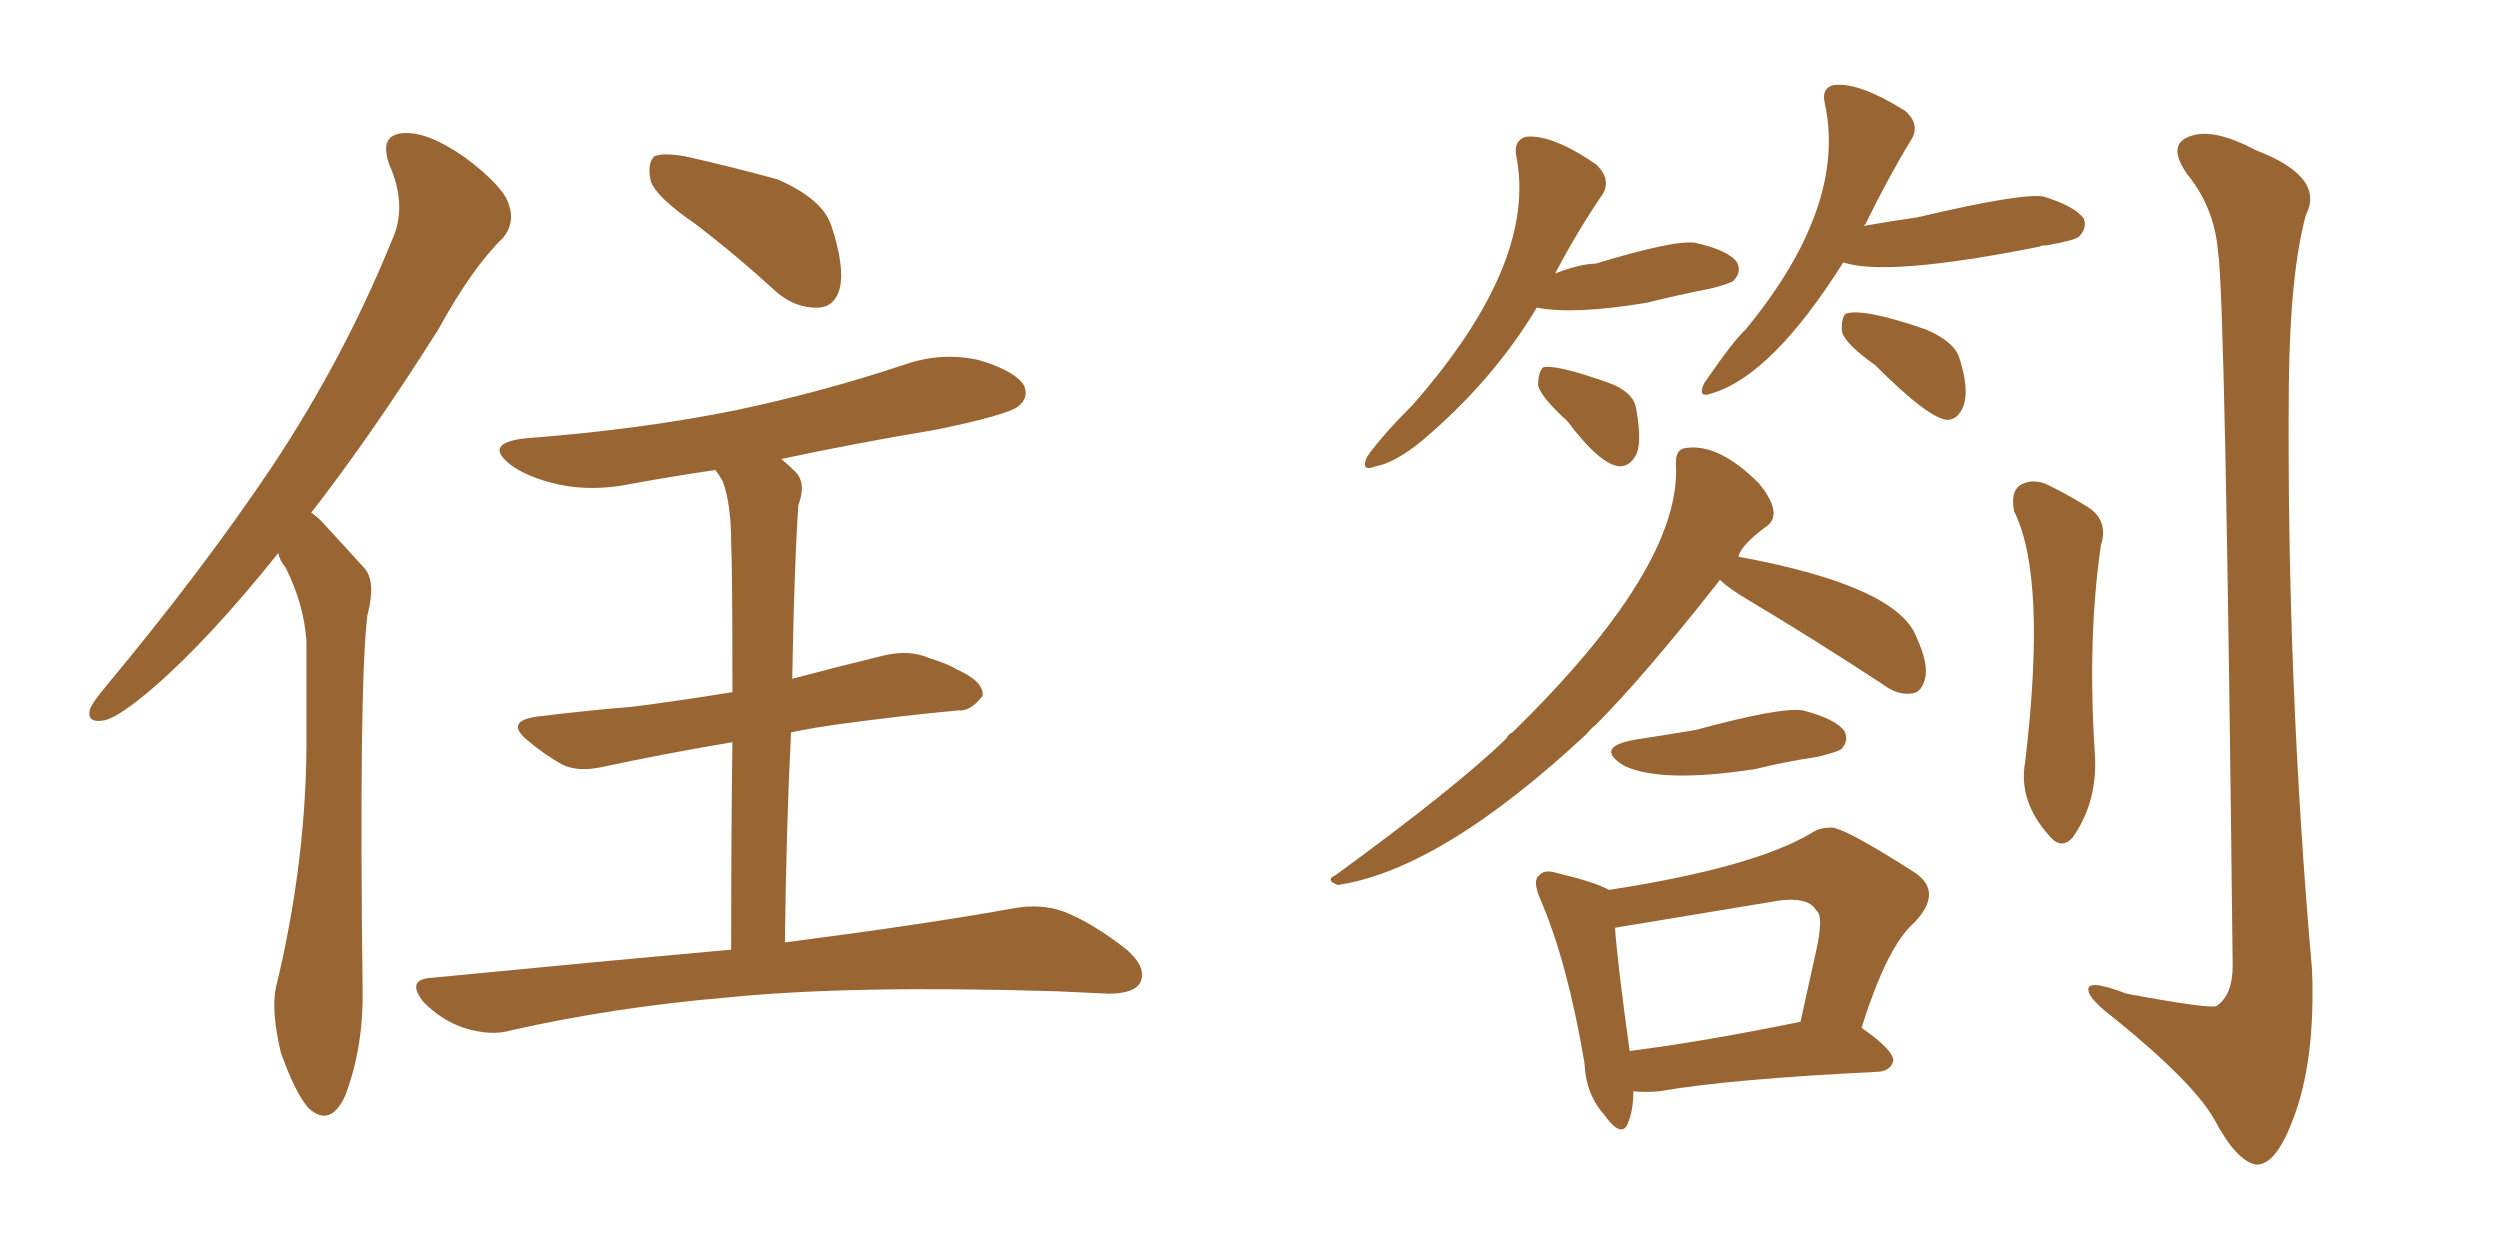 <svg xmlns="http://www.w3.org/2000/svg" xmlns:xlink="http://www.w3.org/1999/xlink" width="300" height="150"><path fill="#996633" padding="10" d="M33.40 66.36L33.40 66.36Q25.20 76.61 18.46 82.47L18.46 82.47Q14.36 85.99 12.60 86.43L12.60 86.43Q10.25 86.87 10.84 84.96L10.84 84.96Q11.28 84.08 12.74 82.32L12.74 82.32Q24.32 68.41 32.67 55.96L32.67 55.96Q41.31 42.92 47.02 28.86L47.02 28.86Q48.93 24.76 46.73 19.78L46.73 19.78Q45.41 16.11 48.49 15.97L48.49 15.97Q51.42 15.82 55.81 18.90L55.81 18.90Q60.50 22.41 61.08 24.61L61.08 24.61Q61.82 26.81 60.35 28.56L60.35 28.56Q56.69 32.08 52.59 39.55L52.59 39.55Q44.53 52.29 37.35 61.52L37.35 61.52Q38.23 62.11 39.11 63.13L39.11 63.13Q41.02 65.19 43.80 68.26L43.80 68.26Q45.12 69.87 44.09 73.83L44.09 73.83Q43.07 82.03 43.51 118.65L43.51 118.65Q43.65 125.54 41.46 131.40L41.46 131.40Q39.70 135.35 37.06 133.01L37.06 133.01Q35.45 131.25 33.69 126.27L33.69 126.27Q32.52 121.29 33.11 118.51L33.11 118.51Q36.91 102.83 36.77 87.74L36.77 87.74Q36.77 82.32 36.77 76.90L36.77 76.90Q36.47 72.51 34.28 68.12L34.28 68.12Q33.54 67.24 33.40 66.36ZM83.35 26.81L83.35 26.81Q78.66 23.58 78.08 21.68L78.08 21.68Q77.64 19.63 78.52 18.75L78.52 18.75Q79.54 18.31 82.18 18.75L82.18 18.75Q88.04 20.07 93.31 21.53L93.31 21.53Q98.73 23.88 99.76 27.10L99.76 27.10Q101.37 31.93 100.78 34.57L100.78 34.57Q100.20 36.77 98.29 36.91L98.29 36.91Q95.65 37.06 93.31 35.16L93.31 35.16Q88.18 30.47 83.35 26.81ZM87.74 113.96L87.74 113.96L87.74 113.96Q87.74 99.17 87.89 89.06L87.89 89.06Q79.25 90.53 72.51 91.99L72.51 91.99Q69.29 92.72 67.38 91.70L67.38 91.70Q65.33 90.53 63.57 89.06L63.57 89.06Q60.35 86.57 64.45 85.99L64.45 85.99Q70.46 85.25 75.88 84.81L75.88 84.81Q81.59 84.08 87.89 83.06L87.89 83.06Q87.89 67.97 87.74 65.19L87.74 65.19Q87.74 60.50 86.72 57.71L86.72 57.71Q86.28 56.98 85.84 56.40L85.84 56.40Q80.86 57.13 76.03 58.01L76.03 58.01Q71.19 59.03 67.09 58.15L67.09 58.15Q63.72 57.42 61.52 55.96L61.52 55.96Q57.71 53.17 63.13 52.59L63.13 52.59Q76.76 51.56 88.33 49.22L88.33 49.22Q98.73 47.02 108.40 43.80L108.40 43.80Q112.94 42.19 117.48 43.21L117.48 43.21Q121.88 44.53 122.90 46.29L122.90 46.29Q123.49 47.75 122.17 48.78L122.17 48.78Q120.85 49.80 112.35 51.56L112.35 51.56Q102.69 53.17 93.75 55.08L93.75 55.08Q94.48 55.66 95.36 56.54L95.36 56.54Q96.83 57.86 95.80 60.64L95.80 60.64Q95.65 62.84 95.51 65.92L95.51 65.92Q95.21 73.10 95.07 81.45L95.07 81.45Q100.63 79.98 106.05 78.66L106.05 78.66Q109.13 77.93 111.47 78.96L111.47 78.96Q113.82 79.69 114.70 80.27L114.70 80.27Q118.07 81.74 117.92 83.50L117.92 83.50Q116.46 85.40 114.99 85.25L114.99 85.25Q108.54 85.84 100.93 86.87L100.93 86.87Q97.71 87.30 94.92 87.89L94.92 87.89Q94.34 99.76 94.19 113.09L94.19 113.09Q111.18 110.89 121.73 108.98L121.73 108.98Q124.95 108.40 127.73 109.42L127.73 109.42Q131.10 110.74 135.21 113.96L135.21 113.96Q137.70 116.16 136.82 117.92L136.82 117.92Q136.08 119.24 133.01 119.24L133.01 119.24Q129.93 119.09 126.71 118.95L126.71 118.95Q102.10 118.21 87.45 119.68L87.45 119.68Q73.68 120.85 61.38 123.63L61.38 123.63Q58.89 124.37 55.66 123.34L55.66 123.34Q53.03 122.46 50.83 120.26L50.83 120.26Q48.63 117.48 51.86 117.33L51.86 117.33Q71.34 115.43 87.74 113.96ZM241.70 61.38L241.70 61.38Q241.26 59.18 242.29 58.30L242.29 58.30Q243.60 57.42 245.36 58.01L245.36 58.01Q247.85 59.18 250.20 60.64L250.20 60.64Q253.13 62.26 252.10 65.48L252.10 65.48Q250.49 76.61 251.37 90.23L251.37 90.23Q251.81 96.09 248.73 100.49L248.73 100.49Q247.41 101.95 246.09 100.49L246.09 100.49Q242.14 96.24 243.02 91.41L243.02 91.41Q245.65 69.29 241.70 61.38ZM266.16 30.18L266.16 30.18Q265.72 24.90 262.50 20.95L262.50 20.95Q260.01 17.43 262.65 16.41L262.65 16.41Q265.43 15.23 270.70 18.02L270.70 18.02Q279.05 21.24 276.71 25.78L276.71 25.78Q274.80 32.81 274.66 46.14L274.66 46.14Q274.37 81.45 277.44 116.31L277.44 116.31Q277.88 127.44 275.10 134.47L275.10 134.47Q273.05 139.89 270.70 139.75L270.70 139.75Q268.36 139.31 265.72 134.33L265.72 134.33Q263.23 129.93 253.86 122.31L253.86 122.31Q250.78 119.97 250.63 118.95L250.63 118.95Q250.20 117.33 255.18 119.24L255.18 119.24Q265.43 121.14 266.02 120.70L266.02 120.70Q267.92 119.38 267.92 115.87L267.92 115.87Q267.04 35.45 266.16 30.18ZM206.40 69.58L206.40 69.58Q197.31 81.15 191.46 87.01L191.46 87.01Q190.87 87.45 190.43 88.04L190.43 88.04Q173.00 104.30 160.55 106.20L160.55 106.20Q158.94 105.62 160.25 105.03L160.25 105.03Q174.90 94.34 180.76 88.62L180.76 88.62Q181.05 88.04 181.49 87.89L181.49 87.89Q201.71 68.12 201.12 55.81L201.12 55.81Q200.98 53.91 202.29 53.76L202.29 53.76Q206.25 53.17 211.08 58.01L211.08 58.01Q214.16 61.82 211.82 63.28L211.82 63.28Q209.03 65.33 208.59 66.80L208.59 66.80Q227.64 70.31 229.98 76.46L229.98 76.46Q231.45 79.69 231.01 81.45L231.01 81.45Q230.57 83.06 229.54 83.20L229.54 83.20Q227.78 83.50 226.03 82.18L226.03 82.18Q217.53 76.61 209.91 72.07L209.91 72.07Q207.42 70.61 206.40 69.58ZM196.14 88.77L196.14 88.77Q199.95 88.18 203.47 87.60L203.47 87.60Q213.72 84.81 216.36 85.25L216.36 85.25Q220.31 86.28 221.34 87.74L221.34 87.74Q221.92 88.92 220.90 89.94L220.90 89.94Q220.46 90.23 218.12 90.82L218.12 90.82Q214.16 91.41 210.64 92.29L210.64 92.29Q199.22 94.04 194.82 91.85L194.82 91.85Q191.31 89.65 196.14 88.77ZM196.00 130.96L196.00 130.96Q196.00 133.15 195.41 134.62L195.41 134.62Q194.68 136.82 192.48 133.74L192.48 133.74Q190.28 131.25 190.14 127.59L190.14 127.59Q188.09 115.43 184.86 107.96L184.86 107.96Q183.84 105.62 184.72 105.03L184.72 105.03Q185.30 104.30 186.77 104.74L186.77 104.74Q191.60 105.91 193.07 106.79L193.07 106.79Q210.21 104.15 217.24 100.05L217.24 100.05Q218.26 99.32 219.58 99.32L219.58 99.32Q220.90 99.02 229.83 104.74L229.83 104.74Q233.20 107.08 229.69 110.74L229.69 110.74Q226.46 113.53 223.39 123.34L223.39 123.34Q227.20 125.98 227.20 127.29L227.20 127.29Q226.90 128.47 225.44 128.61L225.44 128.61Q207.42 129.49 199.07 130.96L199.07 130.96Q197.46 131.10 196.00 130.96ZM195.56 126.12L195.56 126.12Q204.64 124.95 216.06 122.61L216.06 122.61Q217.09 117.92 217.97 113.96L217.97 113.96Q218.85 109.86 217.97 109.28L217.97 109.28Q216.94 107.37 212.40 108.25L212.40 108.25Q193.80 111.33 193.80 111.33L193.80 111.33Q194.09 115.58 195.56 126.12ZM184.42 36.91L184.42 36.91Q179.15 45.70 170.65 52.88L170.65 52.88Q167.43 55.52 165.09 55.96L165.09 55.96Q163.18 56.69 164.06 54.79L164.06 54.79Q165.82 52.29 169.48 48.63L169.48 48.63Q184.57 31.49 181.93 18.60L181.93 18.60Q181.64 16.85 183.11 16.41L183.11 16.41Q186.33 16.11 191.60 19.78L191.60 19.78Q193.36 21.53 192.33 23.29L192.33 23.29Q189.40 27.54 186.62 32.81L186.62 32.81Q189.70 31.64 191.46 31.64L191.46 31.64Q201.12 28.71 203.47 29.15L203.47 29.15Q207.42 30.03 208.45 31.49L208.45 31.49Q209.03 32.67 208.01 33.69L208.01 33.69Q207.71 33.98 205.52 34.57L205.52 34.57Q201.12 35.45 197.61 36.33L197.61 36.33Q188.82 37.79 184.42 36.91ZM221.19 31.49L221.19 31.49Q212.70 44.97 205.52 47.17L205.52 47.17Q203.61 47.90 204.49 46.00L204.49 46.00Q208.01 40.87 209.47 39.55L209.47 39.55Q221.63 24.76 218.99 12.45L218.99 12.45Q218.55 10.69 219.87 10.25L219.87 10.25Q222.80 9.67 228.66 13.33L228.66 13.33Q230.42 14.94 229.39 16.70L229.39 16.70Q226.61 21.24 223.83 26.95L223.83 26.95Q223.68 26.95 223.68 27.10L223.68 27.10Q227.05 26.51 230.13 26.07L230.13 26.07Q242.58 23.14 245.21 23.58L245.21 23.58Q249.02 24.76 250.05 26.22L250.05 26.22Q250.49 27.39 249.46 28.42L249.46 28.42Q248.88 28.86 245.65 29.44L245.65 29.44Q244.92 29.44 244.78 29.59L244.78 29.59Q226.46 33.25 221.19 31.49ZM225 43.80L225 43.80Q221.48 41.31 221.04 39.84L221.04 39.84Q220.90 38.23 221.48 37.65L221.48 37.65Q223.54 36.91 231.15 39.55L231.15 39.55Q234.52 41.02 235.11 42.92L235.11 42.92Q236.28 46.58 235.69 48.49L235.69 48.49Q235.11 50.24 233.79 50.39L233.79 50.39Q231.59 50.39 225 43.80ZM188.09 50.54L188.09 50.54L188.09 50.54Q185.01 47.75 184.57 46.29L184.57 46.29Q184.57 44.68 185.16 44.09L185.16 44.09Q186.62 43.65 193.21 46.00L193.21 46.00Q195.85 47.02 196.29 48.78L196.29 48.78Q197.02 52.59 196.44 54.35L196.44 54.35Q195.70 55.96 194.38 55.96L194.38 55.96Q192.04 55.81 188.09 50.54Z"/></svg>